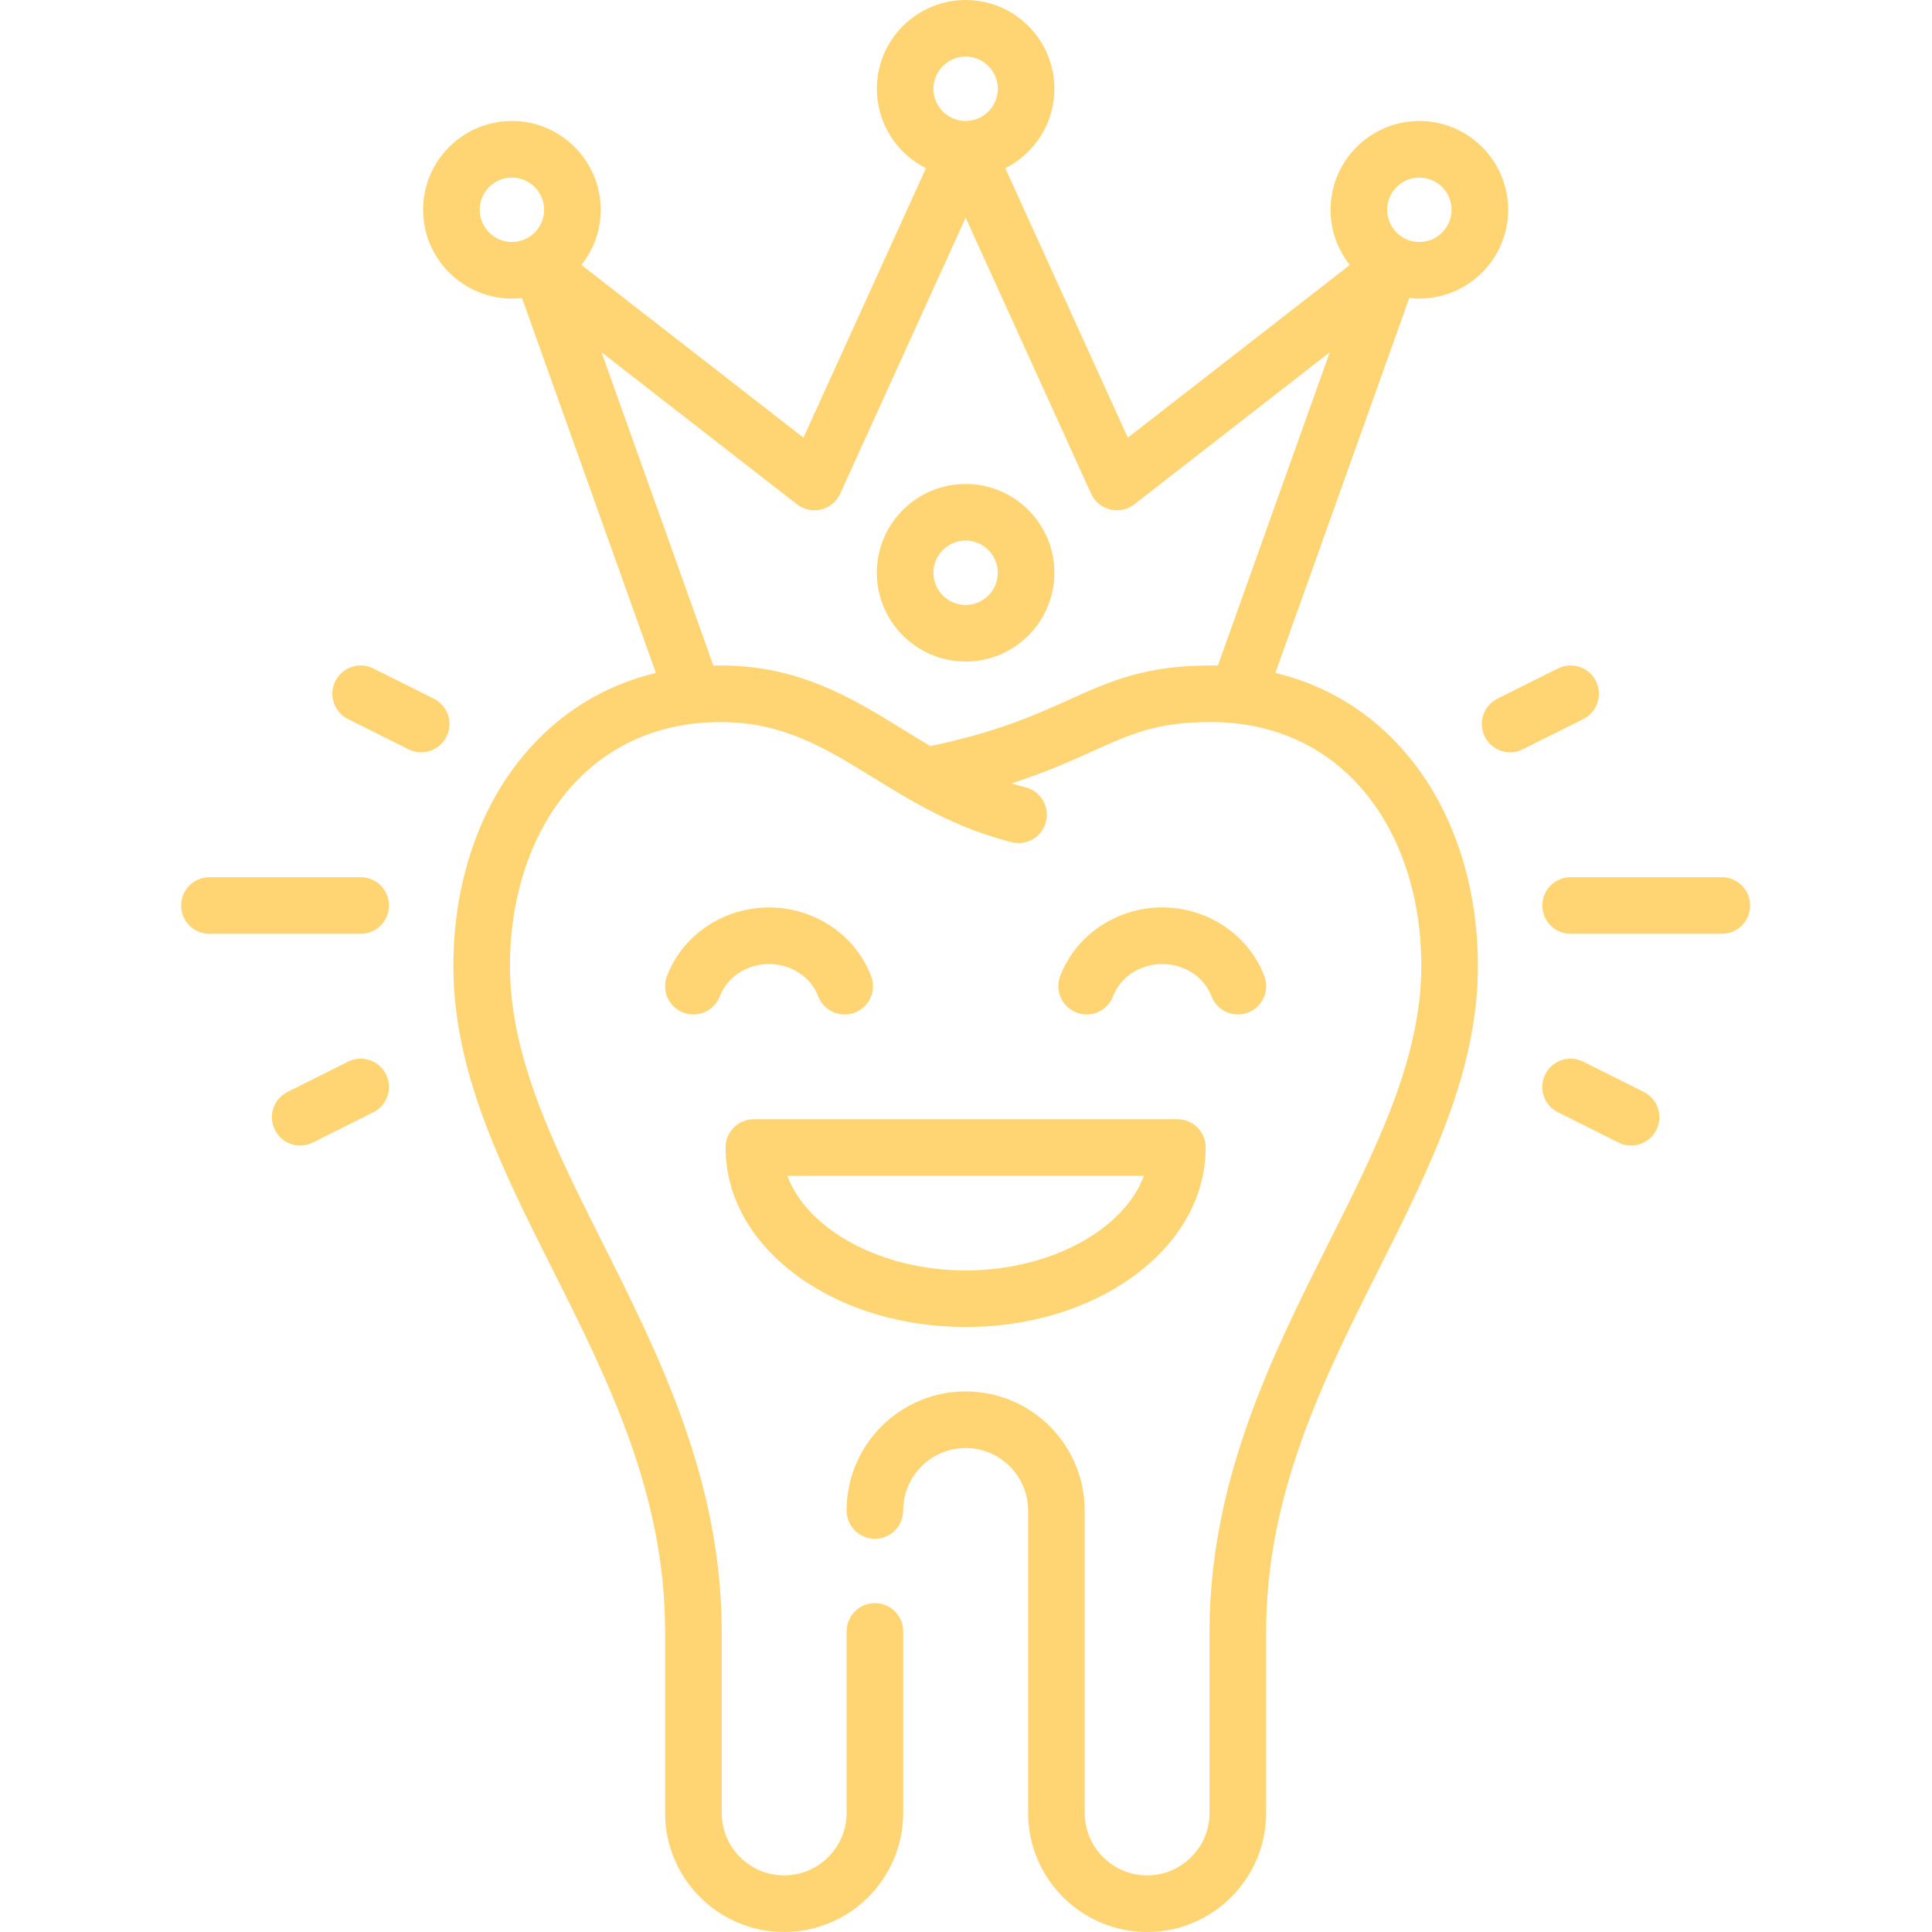 <?xml version="1.0" encoding="UTF-8"?> <svg xmlns="http://www.w3.org/2000/svg" width="50" height="50" viewBox="0 0 50 50" fill="none"> <path d="M33.006 17.416L36.472 7.712C36.557 7.722 36.645 7.727 36.733 7.727C38 7.727 39.031 6.696 39.031 5.429C39.031 4.162 38 3.131 36.733 3.131C35.466 3.131 34.435 4.162 34.435 5.429C34.435 5.968 34.622 6.465 34.934 6.857L29.188 11.327L26.017 4.353C26.77 3.975 27.288 3.196 27.288 2.298C27.288 1.031 26.258 3.57628e-07 24.991 3.57628e-07C23.723 3.57628e-07 22.693 1.031 22.693 2.298C22.693 3.196 23.211 3.975 23.964 4.353L20.794 11.327L15.047 6.857C15.359 6.465 15.546 5.968 15.546 5.429C15.546 4.162 14.515 3.131 13.248 3.131C11.981 3.131 10.95 4.162 10.95 5.429C10.95 6.696 11.981 7.727 13.248 7.727C13.337 7.727 13.424 7.722 13.509 7.712L16.975 17.416C15.632 17.736 14.469 18.453 13.558 19.539C12.381 20.942 11.733 22.882 11.733 25C11.733 27.742 12.977 30.218 14.293 32.839C15.729 35.697 17.213 38.652 17.213 42.222V46.919C17.213 48.618 18.595 50 20.294 50C21.993 50 23.375 48.618 23.375 46.919V42.222C23.375 41.817 23.047 41.489 22.642 41.489C22.238 41.489 21.91 41.817 21.91 42.222V46.919C21.91 47.81 21.185 48.535 20.294 48.535C19.402 48.535 18.678 47.81 18.678 46.919V42.222C18.678 38.305 17.044 35.052 15.602 32.181C14.366 29.72 13.198 27.394 13.198 25C13.198 23.225 13.725 21.62 14.681 20.48C15.664 19.307 17.037 18.687 18.65 18.687C20.265 18.687 21.353 19.357 22.613 20.133C23.6 20.741 24.719 21.43 26.183 21.796C26.575 21.895 26.973 21.656 27.071 21.264C27.169 20.871 26.931 20.473 26.538 20.375C26.415 20.345 26.294 20.31 26.176 20.274C27.053 19.993 27.702 19.701 28.264 19.447C29.277 18.989 29.946 18.687 31.331 18.687C32.944 18.687 34.318 19.307 35.301 20.48C36.257 21.62 36.784 23.225 36.784 25C36.784 27.394 35.616 29.72 34.379 32.181C32.938 35.052 31.303 38.305 31.303 42.222V46.919C31.303 47.81 30.579 48.535 29.688 48.535C28.797 48.535 28.072 47.81 28.072 46.919V39.091C28.072 37.392 26.69 36.01 24.991 36.01C23.292 36.01 21.91 37.392 21.91 39.091C21.91 39.496 22.238 39.824 22.642 39.824C23.047 39.824 23.375 39.495 23.375 39.091C23.375 38.2 24.1 37.475 24.991 37.475C25.882 37.475 26.607 38.2 26.607 39.091V46.919C26.607 48.618 27.989 50 29.688 50C31.387 50 32.768 48.618 32.768 46.919V42.222C32.768 38.652 34.253 35.697 35.688 32.839C37.005 30.218 38.248 27.742 38.248 25C38.248 22.882 37.6 20.942 36.423 19.539C35.513 18.453 34.35 17.736 33.006 17.416ZM36.733 4.596C37.193 4.596 37.566 4.97 37.566 5.429C37.566 5.889 37.193 6.263 36.733 6.263C36.274 6.263 35.9 5.889 35.9 5.429C35.9 4.97 36.274 4.596 36.733 4.596ZM24.991 1.465C25.45 1.465 25.824 1.839 25.824 2.298C25.824 2.757 25.45 3.131 24.991 3.131C24.531 3.131 24.157 2.757 24.157 2.298C24.157 1.839 24.531 1.465 24.991 1.465ZM12.415 5.429C12.415 4.97 12.789 4.596 13.248 4.596C13.708 4.596 14.082 4.97 14.082 5.429C14.082 5.889 13.708 6.263 13.248 6.263C12.789 6.263 12.415 5.889 12.415 5.429ZM27.662 18.111C26.794 18.503 25.812 18.945 24.079 19.309C23.842 19.17 23.61 19.027 23.381 18.885C22.053 18.067 20.68 17.222 18.65 17.222C18.587 17.222 18.525 17.225 18.463 17.227L15.567 9.117L20.627 13.053C20.804 13.19 21.034 13.239 21.252 13.186C21.469 13.132 21.65 12.982 21.744 12.778L24.991 5.634L28.238 12.778C28.331 12.982 28.512 13.132 28.73 13.186C28.947 13.24 29.177 13.19 29.355 13.053L34.414 9.117L31.518 17.227C31.456 17.225 31.394 17.222 31.331 17.222C29.631 17.222 28.718 17.634 27.662 18.111Z" fill="#FFD573"></path> <path d="M9.334 22.702H5.42C5.016 22.702 4.688 23.03 4.688 23.434C4.688 23.839 5.016 24.167 5.42 24.167H9.334C9.739 24.167 10.067 23.839 10.067 23.434C10.067 23.03 9.739 22.702 9.334 22.702Z" fill="#FFD573"></path> <path d="M11.227 18.082L9.662 17.3C9.3 17.118 8.86 17.265 8.679 17.627C8.498 17.989 8.645 18.429 9.007 18.61L10.572 19.392C10.678 19.445 10.789 19.47 10.899 19.47C11.168 19.47 11.427 19.321 11.555 19.065C11.736 18.703 11.589 18.263 11.227 18.082Z" fill="#FFD573"></path> <path d="M9.007 27.476L7.441 28.259C7.079 28.44 6.933 28.88 7.114 29.241C7.242 29.498 7.5 29.647 7.769 29.647C7.879 29.647 7.991 29.622 8.096 29.569L9.662 28.786C10.024 28.606 10.17 28.165 9.989 27.804C9.809 27.442 9.369 27.295 9.007 27.476Z" fill="#FFD573"></path> <path d="M24.99 12.525C23.723 12.525 22.692 13.556 22.692 14.823C22.692 16.09 23.724 17.121 24.99 17.121C26.258 17.121 27.288 16.09 27.288 14.823C27.288 13.556 26.258 12.525 24.99 12.525ZM24.99 15.657C24.531 15.657 24.157 15.283 24.157 14.823C24.157 14.364 24.531 13.99 24.99 13.99C25.45 13.99 25.823 14.364 25.823 14.823C25.823 15.283 25.45 15.657 24.99 15.657Z" fill="#FFD573"></path> <path d="M21.174 25.781C21.285 26.074 21.564 26.255 21.86 26.255C21.946 26.255 22.034 26.239 22.119 26.207C22.497 26.064 22.688 25.641 22.544 25.262C22.142 24.199 21.08 23.485 19.902 23.485C18.725 23.485 17.663 24.199 17.261 25.262C17.117 25.641 17.308 26.064 17.686 26.207C18.064 26.35 18.487 26.16 18.631 25.781C18.819 25.284 19.33 24.95 19.902 24.95C20.475 24.95 20.986 25.284 21.174 25.781Z" fill="#FFD573"></path> <path d="M28.122 26.255C28.418 26.255 28.697 26.074 28.808 25.781C28.995 25.284 29.507 24.95 30.079 24.95C30.652 24.95 31.163 25.284 31.352 25.781C31.494 26.159 31.918 26.35 32.296 26.206C32.674 26.064 32.865 25.641 32.721 25.262C32.319 24.199 31.257 23.484 30.079 23.484C28.902 23.484 27.84 24.199 27.437 25.262C27.294 25.64 27.485 26.064 27.863 26.206C27.948 26.239 28.036 26.255 28.122 26.255Z" fill="#FFD573"></path> <path d="M20.69 33.06C21.848 33.888 23.376 34.343 24.991 34.343C26.606 34.343 28.133 33.888 29.291 33.06C30.524 32.18 31.203 30.985 31.203 29.697C31.203 29.292 30.875 28.965 30.47 28.965H19.511C19.106 28.965 18.778 29.292 18.778 29.697C18.778 30.986 19.457 32.18 20.69 33.06ZM29.605 30.429C29.097 31.815 27.189 32.879 24.991 32.879C22.792 32.879 20.885 31.815 20.376 30.429H29.605Z" fill="#FFD573"></path> <path d="M44.561 22.702H40.648C40.243 22.702 39.915 23.03 39.915 23.434C39.915 23.839 40.243 24.167 40.648 24.167H44.561C44.966 24.167 45.294 23.839 45.294 23.434C45.294 23.03 44.966 22.702 44.561 22.702Z" fill="#FFD573"></path> <path d="M41.302 17.627C41.121 17.265 40.681 17.118 40.319 17.3L38.754 18.082C38.392 18.263 38.245 18.703 38.426 19.065C38.554 19.321 38.813 19.47 39.082 19.47C39.192 19.47 39.304 19.445 39.409 19.392L40.974 18.61C41.336 18.429 41.483 17.989 41.302 17.627Z" fill="#FFD573"></path> <path d="M42.54 28.259L40.974 27.476C40.612 27.295 40.172 27.442 39.992 27.804C39.81 28.165 39.957 28.606 40.319 28.786L41.885 29.569C41.99 29.622 42.102 29.647 42.212 29.647C42.48 29.647 42.739 29.498 42.867 29.241C43.048 28.88 42.901 28.44 42.54 28.259Z" fill="#FFD573"></path> </svg> 